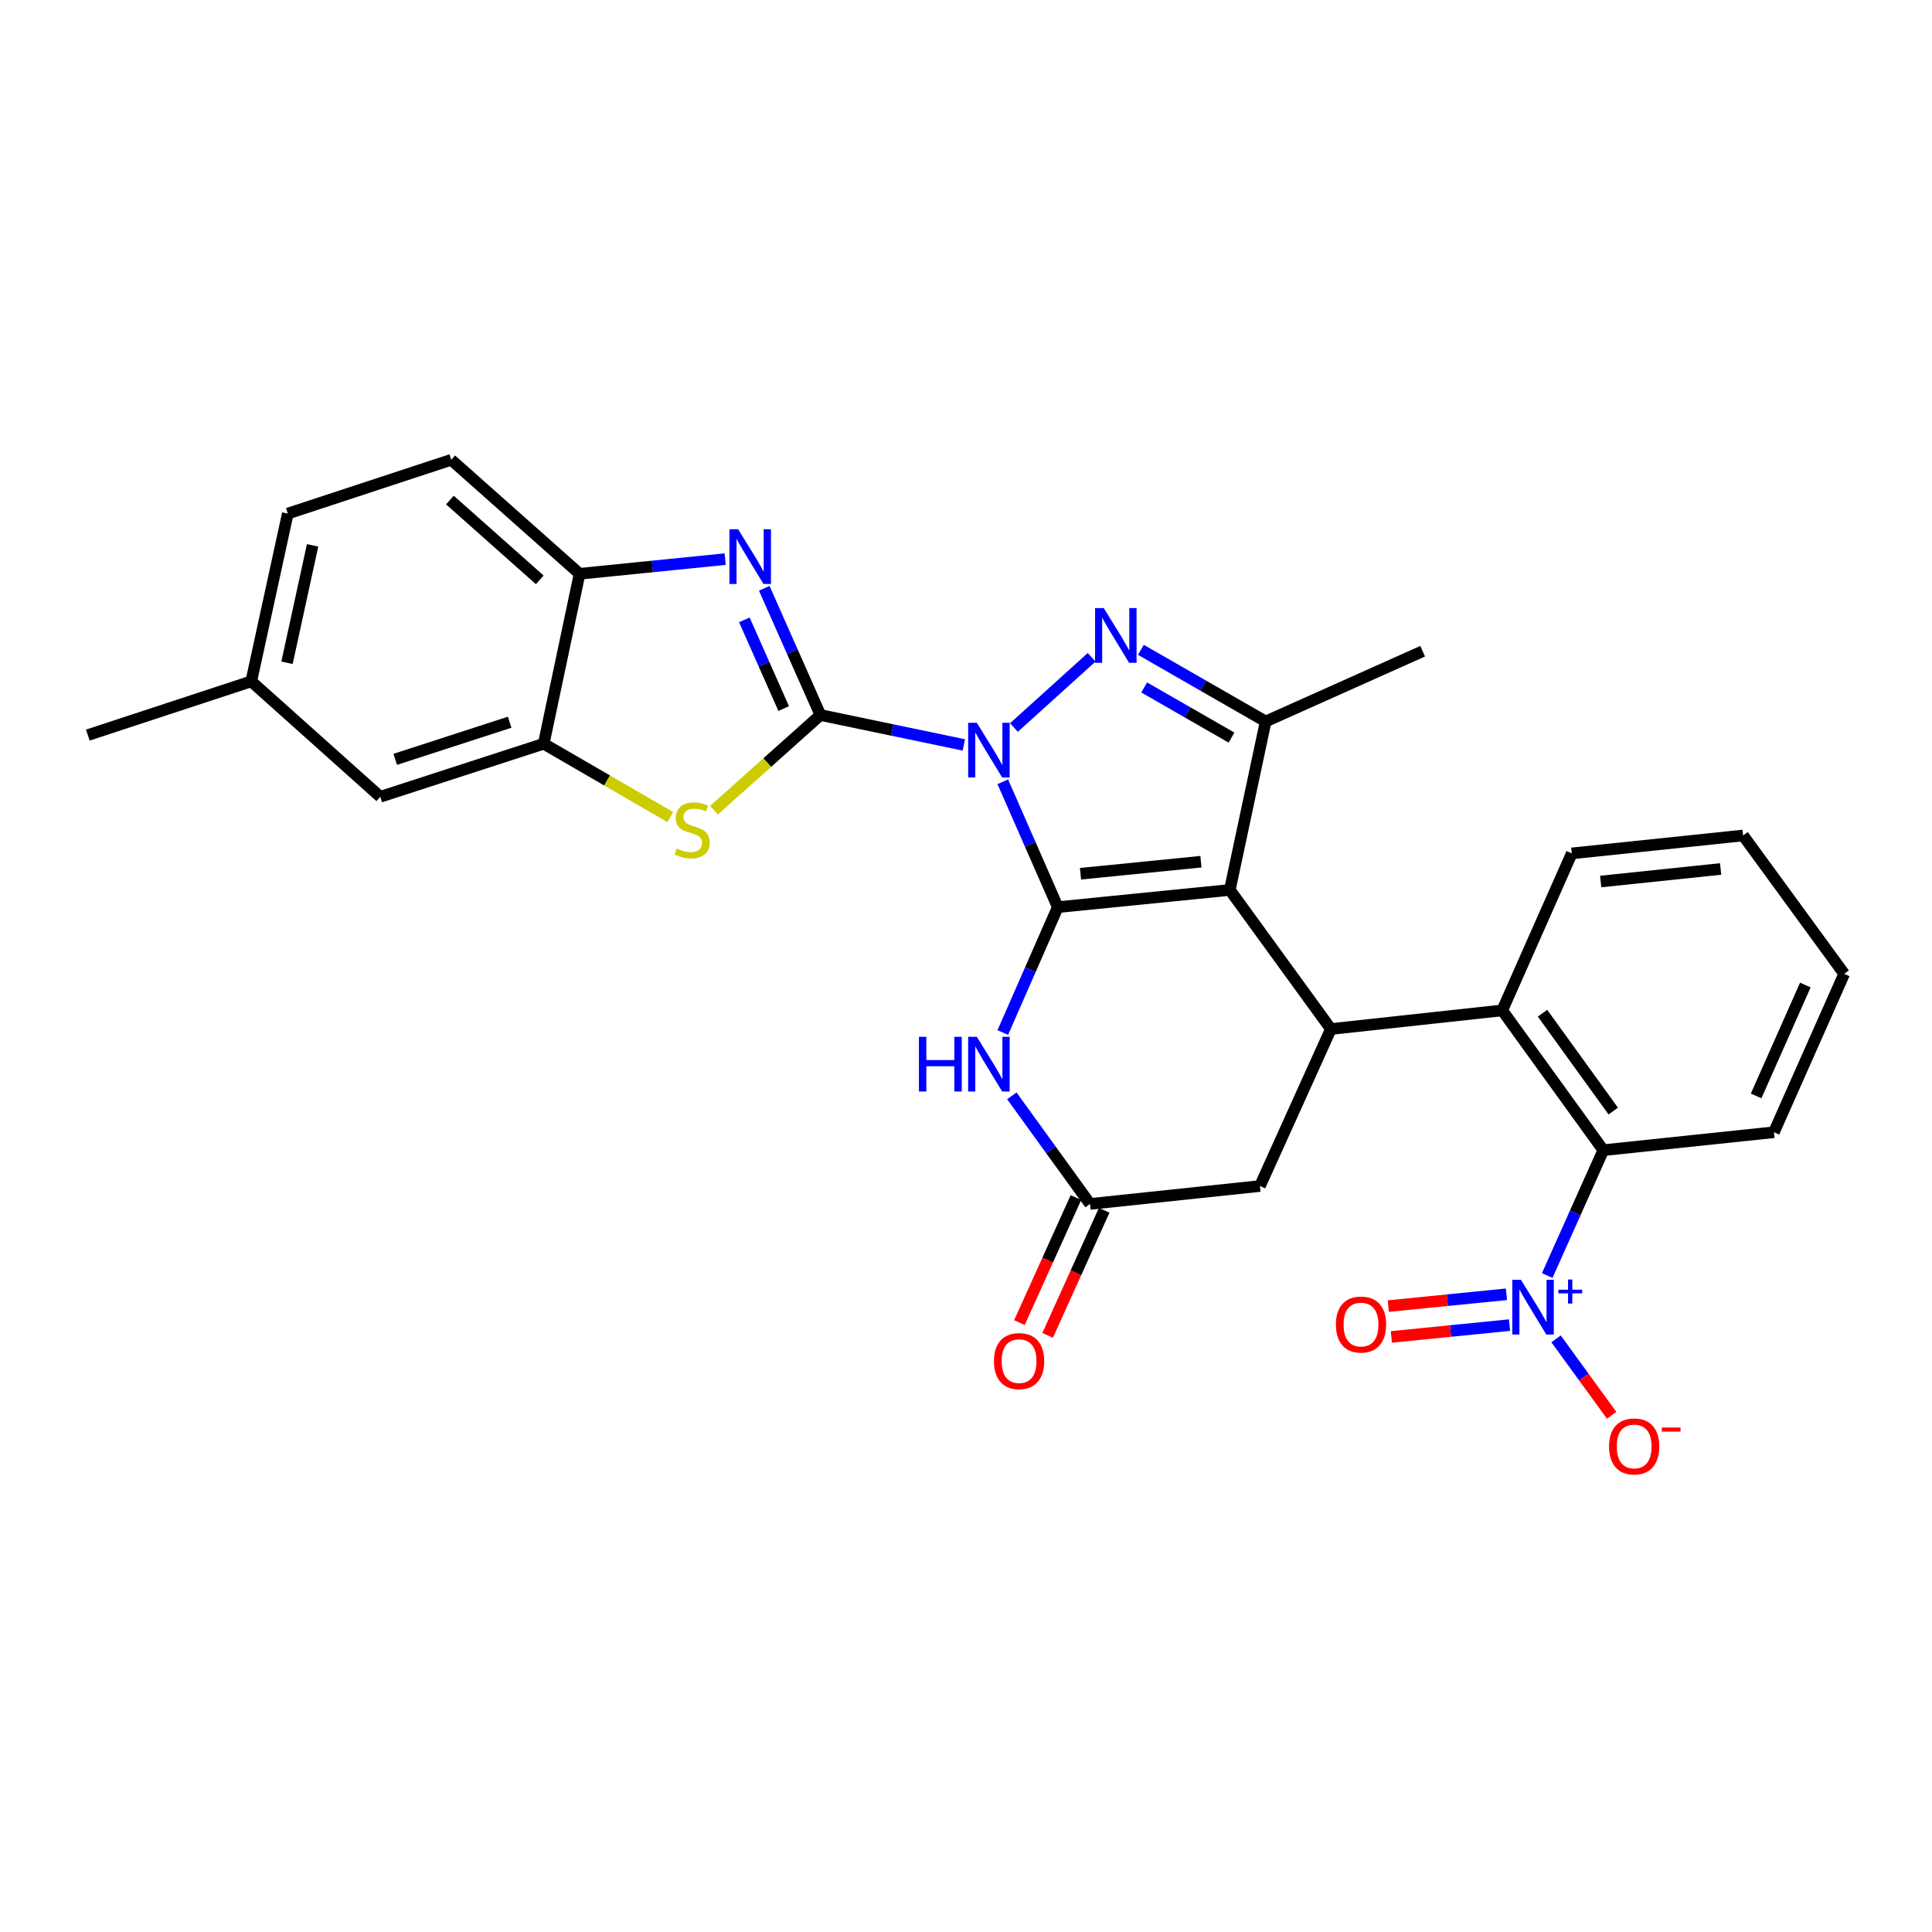 <?xml version='1.0' encoding='iso-8859-1'?>
<svg version='1.1' baseProfile='full'
              xmlns='http://www.w3.org/2000/svg'
                      xmlns:rdkit='http://www.rdkit.org/xml'
                      xmlns:xlink='http://www.w3.org/1999/xlink'
                  xml:space='preserve'
width='1000px' height='1000px' viewBox='0 0 1000 1000'>
<!-- END OF HEADER -->
<rect style='opacity:1.0;fill:#FFFFFF;stroke:none' width='1000' height='1000' x='0' y='0'> </rect>
<path class='bond-0' d='M 519.043,404.657 L 533.273,437.098' style='fill:none;fill-rule:evenodd;stroke:#0000FF;stroke-width:6px;stroke-linecap:butt;stroke-linejoin:miter;stroke-opacity:1' />
<path class='bond-0' d='M 533.273,437.098 L 547.504,469.539' style='fill:none;fill-rule:evenodd;stroke:#000000;stroke-width:6px;stroke-linecap:butt;stroke-linejoin:miter;stroke-opacity:1' />
<path class='bond-1' d='M 498.891,385.575 L 461.773,377.835' style='fill:none;fill-rule:evenodd;stroke:#0000FF;stroke-width:6px;stroke-linecap:butt;stroke-linejoin:miter;stroke-opacity:1' />
<path class='bond-1' d='M 461.773,377.835 L 424.655,370.095' style='fill:none;fill-rule:evenodd;stroke:#000000;stroke-width:6px;stroke-linecap:butt;stroke-linejoin:miter;stroke-opacity:1' />
<path class='bond-3' d='M 524.812,376.569 L 565.028,340.214' style='fill:none;fill-rule:evenodd;stroke:#0000FF;stroke-width:6px;stroke-linecap:butt;stroke-linejoin:miter;stroke-opacity:1' />
<path class='bond-2' d='M 547.504,469.539 L 636.551,460.639' style='fill:none;fill-rule:evenodd;stroke:#000000;stroke-width:6px;stroke-linecap:butt;stroke-linejoin:miter;stroke-opacity:1' />
<path class='bond-2' d='M 559.266,452.247 L 621.599,446.017' style='fill:none;fill-rule:evenodd;stroke:#000000;stroke-width:6px;stroke-linecap:butt;stroke-linejoin:miter;stroke-opacity:1' />
<path class='bond-6' d='M 547.504,469.539 L 533.273,501.984' style='fill:none;fill-rule:evenodd;stroke:#000000;stroke-width:6px;stroke-linecap:butt;stroke-linejoin:miter;stroke-opacity:1' />
<path class='bond-6' d='M 533.273,501.984 L 519.042,534.43' style='fill:none;fill-rule:evenodd;stroke:#0000FF;stroke-width:6px;stroke-linecap:butt;stroke-linejoin:miter;stroke-opacity:1' />
<path class='bond-4' d='M 424.655,370.095 L 410.116,337.296' style='fill:none;fill-rule:evenodd;stroke:#000000;stroke-width:6px;stroke-linecap:butt;stroke-linejoin:miter;stroke-opacity:1' />
<path class='bond-4' d='M 410.116,337.296 L 395.577,304.497' style='fill:none;fill-rule:evenodd;stroke:#0000FF;stroke-width:6px;stroke-linecap:butt;stroke-linejoin:miter;stroke-opacity:1' />
<path class='bond-4' d='M 405.633,366.754 L 395.455,343.795' style='fill:none;fill-rule:evenodd;stroke:#000000;stroke-width:6px;stroke-linecap:butt;stroke-linejoin:miter;stroke-opacity:1' />
<path class='bond-4' d='M 395.455,343.795 L 385.278,320.836' style='fill:none;fill-rule:evenodd;stroke:#0000FF;stroke-width:6px;stroke-linecap:butt;stroke-linejoin:miter;stroke-opacity:1' />
<path class='bond-8' d='M 424.655,370.095 L 397.109,394.729' style='fill:none;fill-rule:evenodd;stroke:#000000;stroke-width:6px;stroke-linecap:butt;stroke-linejoin:miter;stroke-opacity:1' />
<path class='bond-8' d='M 397.109,394.729 L 369.562,419.363' style='fill:none;fill-rule:evenodd;stroke:#CCCC00;stroke-width:6px;stroke-linecap:butt;stroke-linejoin:miter;stroke-opacity:1' />
<path class='bond-7' d='M 636.551,460.639 L 688.874,532.625' style='fill:none;fill-rule:evenodd;stroke:#000000;stroke-width:6px;stroke-linecap:butt;stroke-linejoin:miter;stroke-opacity:1' />
<path class='bond-29' d='M 636.551,460.639 L 655.1,373.436' style='fill:none;fill-rule:evenodd;stroke:#000000;stroke-width:6px;stroke-linecap:butt;stroke-linejoin:miter;stroke-opacity:1' />
<path class='bond-5' d='M 590.521,336.351 L 622.81,354.893' style='fill:none;fill-rule:evenodd;stroke:#0000FF;stroke-width:6px;stroke-linecap:butt;stroke-linejoin:miter;stroke-opacity:1' />
<path class='bond-5' d='M 622.81,354.893 L 655.1,373.436' style='fill:none;fill-rule:evenodd;stroke:#000000;stroke-width:6px;stroke-linecap:butt;stroke-linejoin:miter;stroke-opacity:1' />
<path class='bond-5' d='M 592.222,355.82 L 614.824,368.8' style='fill:none;fill-rule:evenodd;stroke:#0000FF;stroke-width:6px;stroke-linecap:butt;stroke-linejoin:miter;stroke-opacity:1' />
<path class='bond-5' d='M 614.824,368.8 L 637.427,381.78' style='fill:none;fill-rule:evenodd;stroke:#000000;stroke-width:6px;stroke-linecap:butt;stroke-linejoin:miter;stroke-opacity:1' />
<path class='bond-14' d='M 375.347,289.401 L 337.668,293.198' style='fill:none;fill-rule:evenodd;stroke:#0000FF;stroke-width:6px;stroke-linecap:butt;stroke-linejoin:miter;stroke-opacity:1' />
<path class='bond-14' d='M 337.668,293.198 L 299.989,296.995' style='fill:none;fill-rule:evenodd;stroke:#000000;stroke-width:6px;stroke-linecap:butt;stroke-linejoin:miter;stroke-opacity:1' />
<path class='bond-22' d='M 655.1,373.436 L 736.36,337.069' style='fill:none;fill-rule:evenodd;stroke:#000000;stroke-width:6px;stroke-linecap:butt;stroke-linejoin:miter;stroke-opacity:1' />
<path class='bond-12' d='M 523.719,567.201 L 543.964,595.18' style='fill:none;fill-rule:evenodd;stroke:#0000FF;stroke-width:6px;stroke-linecap:butt;stroke-linejoin:miter;stroke-opacity:1' />
<path class='bond-12' d='M 543.964,595.18 L 564.208,623.16' style='fill:none;fill-rule:evenodd;stroke:#000000;stroke-width:6px;stroke-linecap:butt;stroke-linejoin:miter;stroke-opacity:1' />
<path class='bond-10' d='M 688.874,532.625 L 777.556,522.976' style='fill:none;fill-rule:evenodd;stroke:#000000;stroke-width:6px;stroke-linecap:butt;stroke-linejoin:miter;stroke-opacity:1' />
<path class='bond-31' d='M 688.874,532.625 L 652.142,613.885' style='fill:none;fill-rule:evenodd;stroke:#000000;stroke-width:6px;stroke-linecap:butt;stroke-linejoin:miter;stroke-opacity:1' />
<path class='bond-13' d='M 346.955,422.926 L 314.193,403.941' style='fill:none;fill-rule:evenodd;stroke:#CCCC00;stroke-width:6px;stroke-linecap:butt;stroke-linejoin:miter;stroke-opacity:1' />
<path class='bond-13' d='M 314.193,403.941 L 281.432,384.955' style='fill:none;fill-rule:evenodd;stroke:#000000;stroke-width:6px;stroke-linecap:butt;stroke-linejoin:miter;stroke-opacity:1' />
<path class='bond-9' d='M 800.837,660.211 L 815.354,627.774' style='fill:none;fill-rule:evenodd;stroke:#0000FF;stroke-width:6px;stroke-linecap:butt;stroke-linejoin:miter;stroke-opacity:1' />
<path class='bond-9' d='M 815.354,627.774 L 829.871,595.336' style='fill:none;fill-rule:evenodd;stroke:#000000;stroke-width:6px;stroke-linecap:butt;stroke-linejoin:miter;stroke-opacity:1' />
<path class='bond-16' d='M 805.414,692.982 L 819.796,712.768' style='fill:none;fill-rule:evenodd;stroke:#0000FF;stroke-width:6px;stroke-linecap:butt;stroke-linejoin:miter;stroke-opacity:1' />
<path class='bond-16' d='M 819.796,712.768 L 834.177,732.553' style='fill:none;fill-rule:evenodd;stroke:#FF0000;stroke-width:6px;stroke-linecap:butt;stroke-linejoin:miter;stroke-opacity:1' />
<path class='bond-17' d='M 779.728,669.917 L 749.149,672.976' style='fill:none;fill-rule:evenodd;stroke:#0000FF;stroke-width:6px;stroke-linecap:butt;stroke-linejoin:miter;stroke-opacity:1' />
<path class='bond-17' d='M 749.149,672.976 L 718.569,676.036' style='fill:none;fill-rule:evenodd;stroke:#FF0000;stroke-width:6px;stroke-linecap:butt;stroke-linejoin:miter;stroke-opacity:1' />
<path class='bond-17' d='M 781.324,685.874 L 750.745,688.933' style='fill:none;fill-rule:evenodd;stroke:#0000FF;stroke-width:6px;stroke-linecap:butt;stroke-linejoin:miter;stroke-opacity:1' />
<path class='bond-17' d='M 750.745,688.933 L 720.166,691.993' style='fill:none;fill-rule:evenodd;stroke:#FF0000;stroke-width:6px;stroke-linecap:butt;stroke-linejoin:miter;stroke-opacity:1' />
<path class='bond-11' d='M 777.556,522.976 L 829.871,595.336' style='fill:none;fill-rule:evenodd;stroke:#000000;stroke-width:6px;stroke-linecap:butt;stroke-linejoin:miter;stroke-opacity:1' />
<path class='bond-11' d='M 798.399,524.435 L 835.019,575.087' style='fill:none;fill-rule:evenodd;stroke:#000000;stroke-width:6px;stroke-linecap:butt;stroke-linejoin:miter;stroke-opacity:1' />
<path class='bond-24' d='M 777.556,522.976 L 813.549,441.716' style='fill:none;fill-rule:evenodd;stroke:#000000;stroke-width:6px;stroke-linecap:butt;stroke-linejoin:miter;stroke-opacity:1' />
<path class='bond-25' d='M 829.871,595.336 L 918.178,586.044' style='fill:none;fill-rule:evenodd;stroke:#000000;stroke-width:6px;stroke-linecap:butt;stroke-linejoin:miter;stroke-opacity:1' />
<path class='bond-15' d='M 564.208,623.16 L 652.142,613.885' style='fill:none;fill-rule:evenodd;stroke:#000000;stroke-width:6px;stroke-linecap:butt;stroke-linejoin:miter;stroke-opacity:1' />
<path class='bond-19' d='M 556.902,619.857 L 542.276,652.217' style='fill:none;fill-rule:evenodd;stroke:#000000;stroke-width:6px;stroke-linecap:butt;stroke-linejoin:miter;stroke-opacity:1' />
<path class='bond-19' d='M 542.276,652.217 L 527.649,684.577' style='fill:none;fill-rule:evenodd;stroke:#FF0000;stroke-width:6px;stroke-linecap:butt;stroke-linejoin:miter;stroke-opacity:1' />
<path class='bond-19' d='M 571.515,626.462 L 556.889,658.822' style='fill:none;fill-rule:evenodd;stroke:#000000;stroke-width:6px;stroke-linecap:butt;stroke-linejoin:miter;stroke-opacity:1' />
<path class='bond-19' d='M 556.889,658.822 L 542.263,691.182' style='fill:none;fill-rule:evenodd;stroke:#FF0000;stroke-width:6px;stroke-linecap:butt;stroke-linejoin:miter;stroke-opacity:1' />
<path class='bond-18' d='M 281.432,384.955 L 196.83,412.414' style='fill:none;fill-rule:evenodd;stroke:#000000;stroke-width:6px;stroke-linecap:butt;stroke-linejoin:miter;stroke-opacity:1' />
<path class='bond-18' d='M 263.791,373.821 L 204.57,393.042' style='fill:none;fill-rule:evenodd;stroke:#000000;stroke-width:6px;stroke-linecap:butt;stroke-linejoin:miter;stroke-opacity:1' />
<path class='bond-30' d='M 281.432,384.955 L 299.989,296.995' style='fill:none;fill-rule:evenodd;stroke:#000000;stroke-width:6px;stroke-linecap:butt;stroke-linejoin:miter;stroke-opacity:1' />
<path class='bond-20' d='M 299.989,296.995 L 233.563,237.99' style='fill:none;fill-rule:evenodd;stroke:#000000;stroke-width:6px;stroke-linecap:butt;stroke-linejoin:miter;stroke-opacity:1' />
<path class='bond-20' d='M 279.375,300.134 L 232.877,258.83' style='fill:none;fill-rule:evenodd;stroke:#000000;stroke-width:6px;stroke-linecap:butt;stroke-linejoin:miter;stroke-opacity:1' />
<path class='bond-21' d='M 196.83,412.414 L 130.056,352.669' style='fill:none;fill-rule:evenodd;stroke:#000000;stroke-width:6px;stroke-linecap:butt;stroke-linejoin:miter;stroke-opacity:1' />
<path class='bond-23' d='M 233.563,237.99 L 148.961,265.831' style='fill:none;fill-rule:evenodd;stroke:#000000;stroke-width:6px;stroke-linecap:butt;stroke-linejoin:miter;stroke-opacity:1' />
<path class='bond-26' d='M 130.056,352.669 L 45.455,380.483' style='fill:none;fill-rule:evenodd;stroke:#000000;stroke-width:6px;stroke-linecap:butt;stroke-linejoin:miter;stroke-opacity:1' />
<path class='bond-32' d='M 130.056,352.669 L 148.961,265.831' style='fill:none;fill-rule:evenodd;stroke:#000000;stroke-width:6px;stroke-linecap:butt;stroke-linejoin:miter;stroke-opacity:1' />
<path class='bond-32' d='M 148.561,343.054 L 161.795,282.268' style='fill:none;fill-rule:evenodd;stroke:#000000;stroke-width:6px;stroke-linecap:butt;stroke-linejoin:miter;stroke-opacity:1' />
<path class='bond-27' d='M 813.549,441.716 L 902.231,432.441' style='fill:none;fill-rule:evenodd;stroke:#000000;stroke-width:6px;stroke-linecap:butt;stroke-linejoin:miter;stroke-opacity:1' />
<path class='bond-27' d='M 828.519,456.274 L 890.597,449.782' style='fill:none;fill-rule:evenodd;stroke:#000000;stroke-width:6px;stroke-linecap:butt;stroke-linejoin:miter;stroke-opacity:1' />
<path class='bond-33' d='M 918.178,586.044 L 954.545,504.062' style='fill:none;fill-rule:evenodd;stroke:#000000;stroke-width:6px;stroke-linecap:butt;stroke-linejoin:miter;stroke-opacity:1' />
<path class='bond-33' d='M 908.974,567.244 L 934.431,509.857' style='fill:none;fill-rule:evenodd;stroke:#000000;stroke-width:6px;stroke-linecap:butt;stroke-linejoin:miter;stroke-opacity:1' />
<path class='bond-28' d='M 902.231,432.441 L 954.545,504.062' style='fill:none;fill-rule:evenodd;stroke:#000000;stroke-width:6px;stroke-linecap:butt;stroke-linejoin:miter;stroke-opacity:1' />
<path  class='atom-0' d='M 505.598 374.119
L 514.878 389.119
Q 515.798 390.599, 517.278 393.279
Q 518.758 395.959, 518.838 396.119
L 518.838 374.119
L 522.598 374.119
L 522.598 402.439
L 518.718 402.439
L 508.758 386.039
Q 507.598 384.119, 506.358 381.919
Q 505.158 379.719, 504.798 379.039
L 504.798 402.439
L 501.118 402.439
L 501.118 374.119
L 505.598 374.119
' fill='#0000FF'/>
<path  class='atom-4' d='M 571.285 314.739
L 580.565 329.739
Q 581.485 331.219, 582.965 333.899
Q 584.445 336.579, 584.525 336.739
L 584.525 314.739
L 588.285 314.739
L 588.285 343.059
L 584.405 343.059
L 574.445 326.659
Q 573.285 324.739, 572.045 322.539
Q 570.845 320.339, 570.485 319.659
L 570.485 343.059
L 566.805 343.059
L 566.805 314.739
L 571.285 314.739
' fill='#0000FF'/>
<path  class='atom-5' d='M 382.046 273.935
L 391.326 288.935
Q 392.246 290.415, 393.726 293.095
Q 395.206 295.775, 395.286 295.935
L 395.286 273.935
L 399.046 273.935
L 399.046 302.255
L 395.166 302.255
L 385.206 285.855
Q 384.046 283.935, 382.806 281.735
Q 381.606 279.535, 381.246 278.855
L 381.246 302.255
L 377.566 302.255
L 377.566 273.935
L 382.046 273.935
' fill='#0000FF'/>
<path  class='atom-7' d='M 475.638 536.648
L 479.478 536.648
L 479.478 548.688
L 493.958 548.688
L 493.958 536.648
L 497.798 536.648
L 497.798 564.968
L 493.958 564.968
L 493.958 551.888
L 479.478 551.888
L 479.478 564.968
L 475.638 564.968
L 475.638 536.648
' fill='#0000FF'/>
<path  class='atom-7' d='M 505.598 536.648
L 514.878 551.648
Q 515.798 553.128, 517.278 555.808
Q 518.758 558.488, 518.838 558.648
L 518.838 536.648
L 522.598 536.648
L 522.598 564.968
L 518.718 564.968
L 508.758 548.568
Q 507.598 546.648, 506.358 544.448
Q 505.158 542.248, 504.798 541.568
L 504.798 564.968
L 501.118 564.968
L 501.118 536.648
L 505.598 536.648
' fill='#0000FF'/>
<path  class='atom-9' d='M 350.255 439.195
Q 350.575 439.315, 351.895 439.875
Q 353.215 440.435, 354.655 440.795
Q 356.135 441.115, 357.575 441.115
Q 360.255 441.115, 361.815 439.835
Q 363.375 438.515, 363.375 436.235
Q 363.375 434.675, 362.575 433.715
Q 361.815 432.755, 360.615 432.235
Q 359.415 431.715, 357.415 431.115
Q 354.895 430.355, 353.375 429.635
Q 351.895 428.915, 350.815 427.395
Q 349.775 425.875, 349.775 423.315
Q 349.775 419.755, 352.175 417.555
Q 354.615 415.355, 359.415 415.355
Q 362.695 415.355, 366.415 416.915
L 365.495 419.995
Q 362.095 418.595, 359.535 418.595
Q 356.775 418.595, 355.255 419.755
Q 353.735 420.875, 353.775 422.835
Q 353.775 424.355, 354.535 425.275
Q 355.335 426.195, 356.455 426.715
Q 357.615 427.235, 359.535 427.835
Q 362.095 428.635, 363.615 429.435
Q 365.135 430.235, 366.215 431.875
Q 367.335 433.475, 367.335 436.235
Q 367.335 440.155, 364.695 442.275
Q 362.095 444.355, 357.735 444.355
Q 355.215 444.355, 353.295 443.795
Q 351.415 443.275, 349.175 442.355
L 350.255 439.195
' fill='#CCCC00'/>
<path  class='atom-10' d='M 787.243 662.437
L 796.523 677.437
Q 797.443 678.917, 798.923 681.597
Q 800.403 684.277, 800.483 684.437
L 800.483 662.437
L 804.243 662.437
L 804.243 690.757
L 800.363 690.757
L 790.403 674.357
Q 789.243 672.437, 788.003 670.237
Q 786.803 668.037, 786.443 667.357
L 786.443 690.757
L 782.763 690.757
L 782.763 662.437
L 787.243 662.437
' fill='#0000FF'/>
<path  class='atom-10' d='M 806.619 667.542
L 811.609 667.542
L 811.609 662.288
L 813.827 662.288
L 813.827 667.542
L 818.948 667.542
L 818.948 669.443
L 813.827 669.443
L 813.827 674.723
L 811.609 674.723
L 811.609 669.443
L 806.619 669.443
L 806.619 667.542
' fill='#0000FF'/>
<path  class='atom-17' d='M 832.836 748.672
Q 832.836 741.872, 836.196 738.072
Q 839.556 734.272, 845.836 734.272
Q 852.116 734.272, 855.476 738.072
Q 858.836 741.872, 858.836 748.672
Q 858.836 755.552, 855.436 759.472
Q 852.036 763.352, 845.836 763.352
Q 839.596 763.352, 836.196 759.472
Q 832.836 755.592, 832.836 748.672
M 845.836 760.152
Q 850.156 760.152, 852.476 757.272
Q 854.836 754.352, 854.836 748.672
Q 854.836 743.112, 852.476 740.312
Q 850.156 737.472, 845.836 737.472
Q 841.516 737.472, 839.156 740.272
Q 836.836 743.072, 836.836 748.672
Q 836.836 754.392, 839.156 757.272
Q 841.516 760.152, 845.836 760.152
' fill='#FF0000'/>
<path  class='atom-17' d='M 860.156 738.894
L 869.845 738.894
L 869.845 741.006
L 860.156 741.006
L 860.156 738.894
' fill='#FF0000'/>
<path  class='atom-18' d='M 691.456 685.586
Q 691.456 678.786, 694.816 674.986
Q 698.176 671.186, 704.456 671.186
Q 710.736 671.186, 714.096 674.986
Q 717.456 678.786, 717.456 685.586
Q 717.456 692.466, 714.056 696.386
Q 710.656 700.266, 704.456 700.266
Q 698.216 700.266, 694.816 696.386
Q 691.456 692.506, 691.456 685.586
M 704.456 697.066
Q 708.776 697.066, 711.096 694.186
Q 713.456 691.266, 713.456 685.586
Q 713.456 680.026, 711.096 677.226
Q 708.776 674.386, 704.456 674.386
Q 700.136 674.386, 697.776 677.186
Q 695.456 679.986, 695.456 685.586
Q 695.456 691.306, 697.776 694.186
Q 700.136 697.066, 704.456 697.066
' fill='#FF0000'/>
<path  class='atom-20' d='M 514.476 704.509
Q 514.476 697.709, 517.836 693.909
Q 521.196 690.109, 527.476 690.109
Q 533.756 690.109, 537.116 693.909
Q 540.476 697.709, 540.476 704.509
Q 540.476 711.389, 537.076 715.309
Q 533.676 719.189, 527.476 719.189
Q 521.236 719.189, 517.836 715.309
Q 514.476 711.429, 514.476 704.509
M 527.476 715.989
Q 531.796 715.989, 534.116 713.109
Q 536.476 710.189, 536.476 704.509
Q 536.476 698.949, 534.116 696.149
Q 531.796 693.309, 527.476 693.309
Q 523.156 693.309, 520.796 696.109
Q 518.476 698.909, 518.476 704.509
Q 518.476 710.229, 520.796 713.109
Q 523.156 715.989, 527.476 715.989
' fill='#FF0000'/>
</svg>
